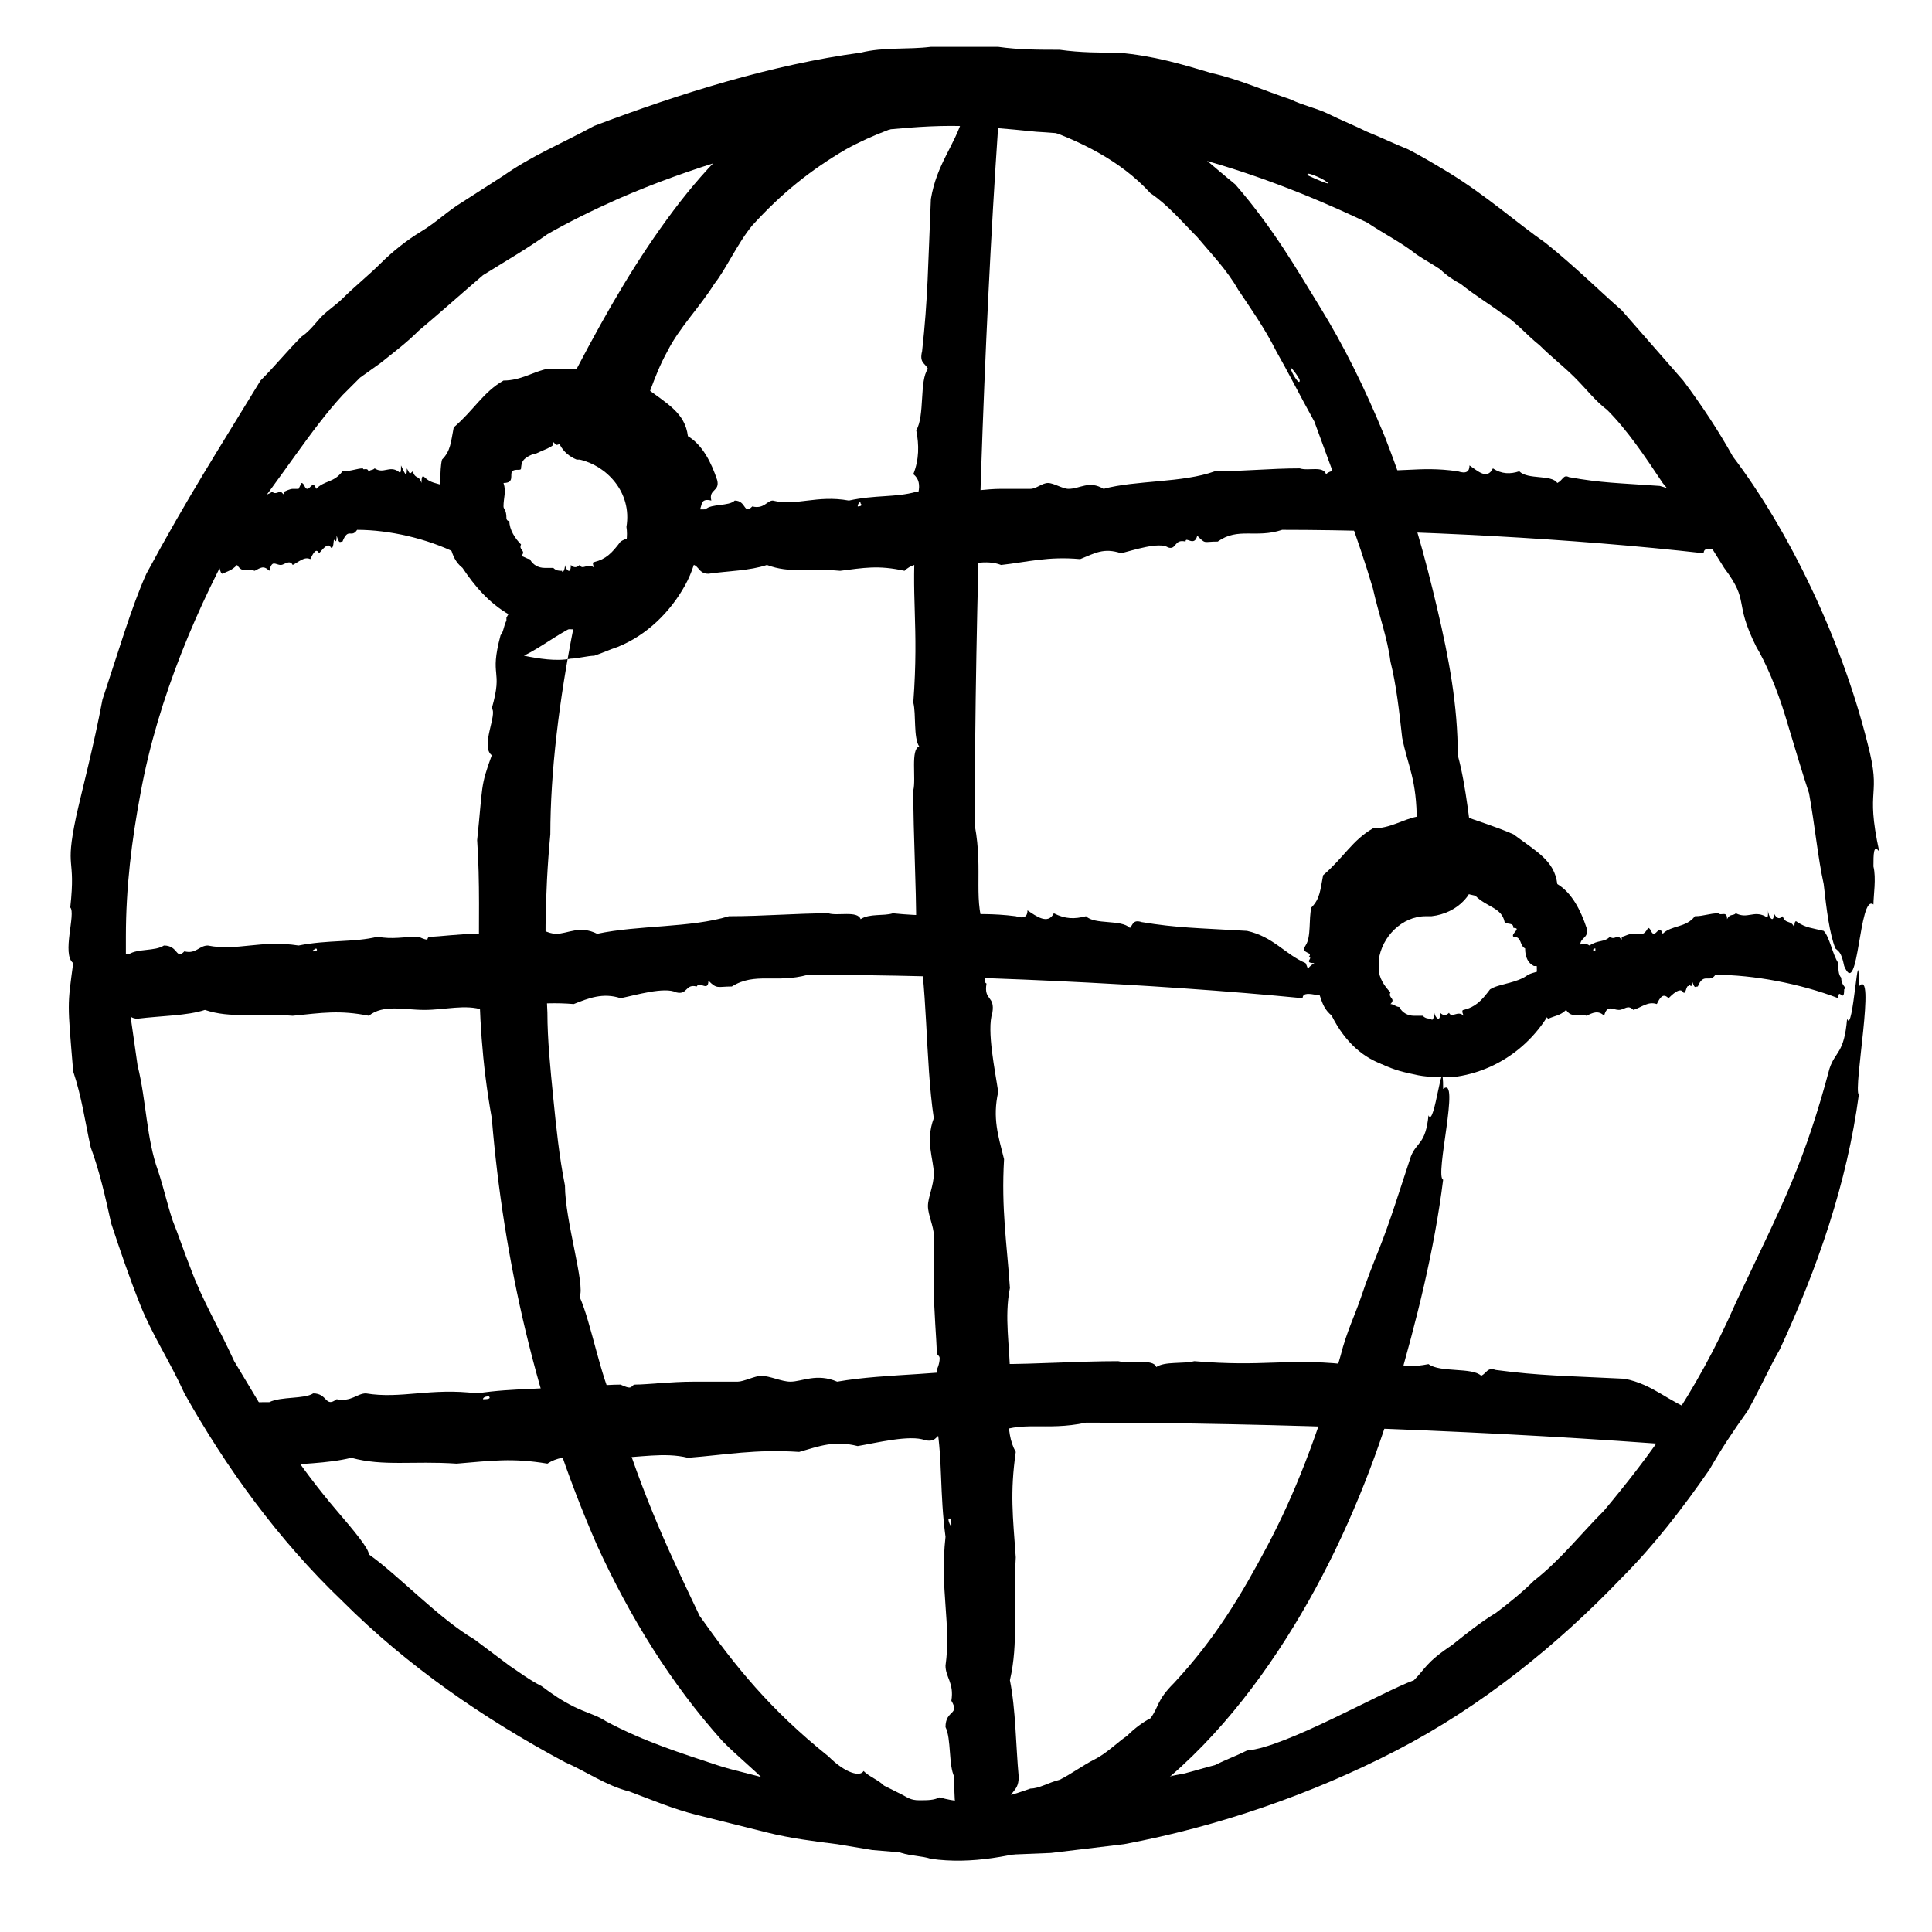 <?xml version="1.0" ?><!DOCTYPE svg  PUBLIC '-//W3C//DTD SVG 1.1//EN'  'http://www.w3.org/Graphics/SVG/1.1/DTD/svg11.dtd'><svg id="Layer_1" style="enable-background:new 0 0 66 66;" version="1.1" viewBox="0 0 66 66" xml:space="preserve" xmlns="http://www.w3.org/2000/svg" xmlns:xlink="http://www.w3.org/1999/xlink"><style type="text/css">
	.st0{fill-rule:evenodd;clip-rule:evenodd;}
	.st1{fill:none;}
	.st2{fill:none;stroke:#000000;stroke-width:0.5;stroke-linecap:round;stroke-linejoin:round;stroke-miterlimit:10;}
</style><g><g><g><g><g><path class="st0" d="M64,30.9c0-0.3,0.1-0.9,0-1.3c0-0.4,0-0.8,0.2-0.5c-0.5-2.3,0.1-1.8-0.4-3.7c-0.9-3.6-2.7-7.3-4.6-9.8       c-0.5-0.9-1.1-1.8-1.7-2.6c-0.7-0.8-1.4-1.6-2.1-2.4c-0.8-0.7-1.6-1.5-2.6-2.3c-1-0.7-2-1.6-3.3-2.4c-0.5-0.3-1-0.6-1.4-0.8       c-0.5-0.2-0.9-0.4-1.4-0.6c-0.4-0.2-0.9-0.4-1.3-0.6c-0.4-0.2-0.9-0.3-1.3-0.5c-0.9-0.3-1.8-0.7-2.7-0.9c-1-0.3-2-0.6-3.2-0.7       c-0.6,0-1.3,0-2-0.1c-0.7,0-1.4,0-2.1-0.1l-0.5,0l-0.3,0l-0.1,0l-0.1,0l-0.1,0c-0.4,0-0.8,0-1.2,0c-0.8,0.1-1.6,0-2.4,0.2       c-3,0.4-6.2,1.4-9.1,2.5c-1.1,0.6-2.1,1-3.1,1.7l-1.4,0.9c-0.5,0.3-0.9,0.7-1.4,1C13.9,8.2,13.4,8.6,13,9       c-0.4,0.4-0.9,0.8-1.3,1.2c-0.2,0.2-0.5,0.4-0.7,0.6c-0.2,0.2-0.4,0.5-0.7,0.7c-0.5,0.5-0.9,1-1.4,1.5C7.5,15.3,6.4,17,5,19.6       c-0.5,1.1-1,2.8-1.5,4.3c-0.3,1.6-0.7,3.1-0.9,4c-0.4,1.9,0,1.3-0.2,3.1c0.2,0.2-0.3,1.6,0.1,1.9c-0.2,1.5-0.2,1.3,0,3.7       c0.3,0.9,0.4,1.7,0.6,2.6c0.3,0.8,0.5,1.7,0.7,2.6c0.3,0.9,0.6,1.8,1,2.8c0.4,1,1,1.9,1.5,3c1.4,2.5,3.2,5,5.4,7.1       c2.2,2.2,4.8,4,7.6,5.5c0.7,0.3,1.4,0.8,2.2,1c0.8,0.3,1.5,0.6,2.3,0.8c0.8,0.2,1.6,0.4,2.4,0.6c0.8,0.2,1.6,0.3,2.4,0.4       l1.2,0.2l1.2,0.1l1.2,0.1l0.6,0l0.6,0l2.5-0.1l2.5-0.3c3.2-0.6,6.4-1.7,9.3-3.2c2.9-1.5,5.5-3.6,7.7-5.9c1.1-1.1,2.1-2.4,3-3.7       c0.4-0.7,0.8-1.3,1.3-2c0.4-0.7,0.7-1.4,1.1-2.1c1.3-2.8,2.3-5.7,2.7-8.7c-0.2-0.2,0.6-4.4,0-3.7c0-1.9-0.2,1.7-0.4,1.1       c-0.1,1.2-0.4,1.1-0.6,1.7c-0.4,1.5-0.8,2.7-1.3,3.9c-0.5,1.2-1.1,2.4-1.9,4.1c-1.4,3.2-3,5.3-4.5,7.1       c-0.8,0.8-1.5,1.7-2.4,2.4c-0.4,0.4-0.9,0.8-1.3,1.1c-0.5,0.3-1,0.7-1.5,1.1c-0.9,0.6-0.9,0.8-1.3,1.2       c-1.1,0.4-4.4,2.3-5.7,2.4c-0.4,0.2-0.7,0.3-1.1,0.5c-0.4,0.1-0.7,0.2-1.1,0.3c-0.7,0.1-1.4,0.4-2.2,0.4       c-0.7,0.5-2.5,0.5-3.9,0.4c0,0.1-0.1,0.2-0.4,0.2c-0.1,0-0.3,0-0.6,0.1c-0.1,0-0.1,0-0.2,0l-0.1,0l0,0l0,0l0,0c0.2,0,0,0,0.1,0       l0,0l0,0l0,0l0,0c-0.1,0-0.3,0-0.4,0c-0.9-0.1-1.7-0.1-2.5-0.2c-0.7-0.1-1.4-0.2-2-0.3c-0.6-0.1-1.2-0.2-1.9-0.4       c-0.6-0.2-1.2-0.3-1.8-0.5c-1.2-0.4-2.5-0.8-3.8-1.5c-0.3-0.2-0.7-0.3-1.1-0.5c-0.4-0.2-0.7-0.4-1.1-0.7       c-0.4-0.2-0.8-0.5-1.1-0.7c-0.4-0.3-0.8-0.6-1.2-0.9c-1.2-0.7-2.6-2.2-3.6-2.9c0-0.2-0.5-0.8-1.1-1.5c-0.6-0.7-1.2-1.5-1.6-2.1       c-0.4-0.5-0.7-1-1-1.5c-0.3-0.5-0.6-1-0.9-1.5c-0.5-1.1-1.1-2.1-1.5-3.2c-0.2-0.5-0.4-1.1-0.6-1.6c-0.2-0.6-0.3-1.1-0.5-1.7       c-0.4-1.1-0.4-2.4-0.7-3.6c-0.1-0.7-0.2-1.4-0.3-2.1l-0.1-0.6l0-0.3l0-0.1l0,0l0,0l0,0l0,0c0,0,0,0.1,0,0.1l0-0.2       c0-0.4,0-0.8,0-1.2c0-1.7,0.2-3.3,0.5-4.9c0.6-3.3,2-6.5,3.4-9c1.5-1.9,2.4-3.4,3.5-4.6c0.2-0.2,0.4-0.4,0.6-0.6l0.7-0.5       c0.5-0.4,0.9-0.7,1.3-1.1c0.6-0.5,1.5-1.3,2.2-1.9c0.8-0.5,1.5-0.9,2.2-1.4c0.7-0.4,1.5-0.8,2.4-1.2c2.5-1.1,5.4-1.9,6.7-2.1       c0.4-0.1,0.4-0.2,0.6-0.2c0.5-0.1,1.1,0,1.1,0c1.1-0.1,2-0.2,3-0.2c0.9,0,1.9,0.1,2.9,0.2c3.5,0.2,7.1,1.1,11.3,3.1       c0.6,0.4,1.2,0.7,1.7,1.1c0.3,0.2,0.5,0.3,0.8,0.5c0.2,0.2,0.5,0.4,0.7,0.5c0.5,0.4,1,0.7,1.4,1c0.5,0.3,0.8,0.7,1.3,1.1       c0.4,0.4,0.8,0.7,1.2,1.1c0.4,0.4,0.7,0.8,1.1,1.1c0.7,0.7,1.3,1.6,1.9,2.5c0.4,0.5,0.7,0.8,1,1.2c0.3,0.4,0.6,0.9,1.1,1.7       c0.9,1.2,0.3,1.1,1.1,2.7c0.3,0.5,0.7,1.4,1,2.4c0.3,1,0.6,2,0.8,2.6c0.2,1.1,0.3,2.2,0.5,3.1c0.1,0.9,0.2,1.7,0.4,2.2       c0.1,0.1,0.2,0.1,0.3,0.6C63.5,34.2,63.5,30.5,64,30.9z M44.7,6c-0.2-0.2,0.5,0.1,0.6,0.2C45.6,6.4,44.9,6.1,44.7,6z"/></g></g></g><g><g><g><path class="st0" d="M47.8,35.1c-0.1-0.1-0.3-0.3-0.5-0.5c-0.1-0.2-0.2-0.4,0-0.4c-0.4-0.4-0.3-0.7-0.3-0.8       c0-0.1,0.1,0,0.1-0.2c0-0.1,0-0.1,0-0.2l0-0.1l0,0l0,0l0,0c0,0,0-0.1,0,0.1l0,0l0,0l0,0l0,0c0-0.1,0-0.1,0-0.2       c0.1-0.8,0.8-1.5,1.6-1.5l0.2,0c0.9-0.1,1.6-0.8,1.5-1.7c0,0,0-0.1,0-0.1c-0.2-1.3-0.3-2.6-0.6-3.7c0-1.7-0.3-3.3-0.7-5       c-0.4-1.7-0.9-3.6-1.8-5.9c-0.7-1.7-1.4-3.1-2.2-4.4c-0.8-1.3-1.6-2.7-2.9-4.2c-1.6-1.3-3.6-3.3-6.6-4.2       c-0.4-0.1-0.7-0.2-1.1-0.3c-0.3-0.1-0.6-0.1-0.9-0.1l-0.5,0l-0.2,0l-0.1,0l0,0l0,0l0,0l-0.1,0l-0.1,0c-0.4,0-0.7,0-1.1,0.1       c-1.5,0.2-2.8,0.7-4.1,1.3c-1.8,1.1-3.2,2.5-4.4,4.1c-1.2,1.6-2.2,3.3-3.3,5.4c-0.2,0.6-0.4,1.1-0.5,1.6l-0.1,0.3       c-0.2,0.5,0.1,1,0.6,1.2c0,0,0.1,0,0.1,0c0.9,0.2,1.8,1.1,1.6,2.3c0.1,0.6-0.2,1.5-0.9,2.1c-0.3,0.3-0.8,0.5-1.2,0.6       c-0.1,0-0.2,0-0.3,0l-0.1,0l0,0l0,0l0,0c0,0,0.1,0,0,0h0l0,0l0,0l-0.1,0c-0.2,0-0.4-0.1-0.5-0.1c-0.4-0.1-0.8,0.1-1,0.5l0,0       l0,0.1c-0.1,0.2-0.1,0.4-0.2,0.5c-0.4,1.5,0.1,1.1-0.3,2.5c0.2,0.2-0.4,1.3,0,1.6c-0.4,1.1-0.3,1-0.5,2.9       c0.2,2.9-0.2,5.6,0.5,9.5c0.4,4.8,1.5,9.8,3.6,14.6c1.1,2.4,2.5,4.7,4.3,6.7c0.5,0.5,1,0.9,1.5,1.4c0.5,0.4,1.1,0.8,1.7,1.2       l0.9,0.5c0.3,0.2,0.6,0.3,1,0.4l1,0.3c0.3,0.1,0.7,0.1,1,0.2c1.4,0.2,2.8-0.1,4.2-0.5c0.6-0.3,1.3-0.5,1.9-0.9l0.9-0.5       c0.3-0.2,0.5-0.4,0.8-0.6c2.1-1.7,3.8-4,5.1-6.3c1.3-2.3,2.3-4.8,3-7.2c0.7-2.4,1.3-4.8,1.6-7.2c-0.3-0.1,0.6-3.6,0-3.1       c0-1.5-0.3,1.4-0.5,0.9c-0.1,1-0.4,0.9-0.6,1.4c-0.4,1.2-0.7,2.2-1.1,3.2c-0.2,0.5-0.4,1-0.6,1.6c-0.2,0.6-0.5,1.2-0.7,2       c-0.8,2.8-1.6,4.8-2.5,6.5c-0.9,1.7-1.8,3.2-3.2,4.7c-0.6,0.6-0.5,0.8-0.8,1.2c-0.2,0.1-0.5,0.3-0.8,0.6       c-0.3,0.2-0.7,0.6-1.1,0.8c-0.4,0.2-0.8,0.5-1.2,0.7c-0.4,0.1-0.7,0.3-1,0.3c-1.1,0.4-2.1,0.6-3.1,0.3       c-0.2,0.1-0.4,0.1-0.7,0.1c-0.3,0-0.4-0.1-0.6-0.2c-0.2-0.1-0.4-0.2-0.6-0.3c-0.2-0.2-0.5-0.3-0.7-0.5       c-0.1,0.2-0.6,0.1-1.2-0.5c-2-1.6-3.2-3.1-4.4-4.8C23,53.3,22,51.3,21,48c-0.5-1-0.8-2.8-1.2-3.7c0.2-0.4-0.5-2.6-0.5-3.8       c-0.2-1-0.3-2-0.4-3c-0.1-1-0.2-2-0.2-2.9c-0.1-2-0.1-4,0.1-6.1c0-2.1,0.3-4.6,0.8-7.1c-0.6,0.3-1.1,0.7-1.7,1       c0.5,0.1,1.1,0.2,1.6,0.1c0.2,0,0.6-0.1,0.8-0.1c0.3-0.1,0.5-0.2,0.8-0.3c1-0.4,1.8-1.2,2.3-2.1c0.5-0.9,0.6-2,0.5-2.9       c-0.2-1-0.6-1.8-1.2-2.4c-0.5-0.7-1.1-1.1-1.8-1.4c0.2,0.5,0.5,1.1,0.7,1.6c0.5-1.1,0.7-2,1.2-2.9c0.4-0.8,1.1-1.5,1.6-2.3       c0.4-0.5,0.8-1.4,1.3-2c1-1.1,2-1.9,3.2-2.6c0.9-0.5,2-0.9,2.9-1.1C32,4,32.3,4,32.5,3.9c0.1,0,0.2,0,0.3,0l0.2,0l0,0l0,0l0,0       l0,0c0,0-0.1,0-0.1,0l0,0l0,0l0.1,0c0.4,0,0.8,0,1.1,0.1c0.4,0,0.4-0.1,0.5,0C35,4,35.4,4.3,35.4,4.3c1.5,0.5,2.9,1.2,3.9,2.3       c0.6,0.4,1.1,1,1.6,1.5c0.5,0.6,1,1.1,1.4,1.8c0.4,0.6,0.9,1.3,1.3,2.1c0.4,0.7,0.8,1.5,1.3,2.4c0.8,2.2,1.5,4,2,5.7       c0.2,0.9,0.5,1.7,0.6,2.5c0.2,0.8,0.3,1.7,0.4,2.6c0.2,1,0.5,1.4,0.5,2.9c0.3,0.8,0.1,0.9,0,1.4c0.2-0.2,0.3-0.4,0.5-0.6       c-0.2,0-0.6-0.1-1.2,0.1c-0.5,0.3-1.4,0.8-1.9,1.6c-0.6,0.8-0.8,1.8-0.7,2.5c0,1,0.5,2,1.1,2.6c0.6,0.6,1.3,0.8,1.8,0.8       c0.1-0.1,0.1-0.2,0.6-0.1c0.6-0.1,0.2-0.2-0.2-0.5C47.9,35.6,47.6,35.2,47.8,35.1z M44.1,12.6c-0.1-0.2,0.3,0.3,0.3,0.4       C44.4,13.2,44.1,12.7,44.1,12.6z"/></g></g></g><g><g><g><path class="st0" d="M3.5,34.1c0.1,0.1,0.5,0.1,0.4,0.4c0.5-0.1,0.4,0.3,0.8,0.3c0.8-0.1,1.7-0.1,2.3-0.3       c0.9,0.3,1.7,0.1,3,0.2c1-0.1,1.6-0.2,2.6,0c0.5-0.4,1.2-0.2,1.9-0.2c0.7,0,1.4-0.2,2,0c1-0.1,1.9-0.3,3.1-0.2       c0.5-0.2,1-0.4,1.6-0.2c0.5-0.1,1.5-0.4,1.9-0.2c0.4,0.1,0.3-0.3,0.7-0.2c0.1-0.2,0.4,0.2,0.4-0.2c0.3,0.3,0.3,0.2,0.8,0.2       c0.8-0.5,1.5-0.1,2.6-0.4c5.2,0,11.8,0.3,16.9,0.8c0-0.4,1,0.2,0.8-0.3c0.4-0.1-0.4-0.1-0.3-0.4c-0.3-0.1-0.3-0.3-0.4-0.5       c-0.7-0.3-1.1-0.9-2-1.1c-1.7-0.1-2.4-0.1-3.6-0.3c-0.3-0.1-0.3,0.1-0.4,0.2c-0.3-0.3-1.2-0.1-1.5-0.4       c-0.4,0.1-0.7,0.1-1.1-0.1c-0.2,0.4-0.6,0.1-0.9-0.1c0,0.2-0.1,0.3-0.4,0.2c-1.6-0.2-2.2,0.1-4.2-0.1c-0.3,0.1-0.8,0-1.1,0.2       c-0.1-0.3-0.8-0.1-1.1-0.2c-1.1,0-2.2,0.1-3.4,0.1c-1.3,0.4-3.1,0.3-4.5,0.6c-0.6-0.3-1,0-1.4,0c-0.3,0-0.5-0.2-0.8-0.2       c-0.2,0-0.5,0.2-0.7,0.2c-0.4,0-0.8,0-1.2,0c-0.6,0-1.3,0.1-1.6,0.1c-0.1,0-0.1,0.1-0.1,0.1c-0.1,0-0.3-0.1-0.3-0.1       c-0.5,0-0.9,0.1-1.4,0c-0.8,0.2-1.7,0.1-2.7,0.3c-1.3-0.2-2.1,0.2-3.1,0c-0.3,0-0.4,0.3-0.8,0.2c-0.3,0.3-0.2-0.2-0.7-0.2       c-0.3,0.2-0.9,0.1-1.2,0.3c-0.5,0-1,0-1.2,0.3c0,0.1,0,0.2-0.1,0.2C2.7,33.5,3.6,33.6,3.5,34.1z M10.8,32.4       c0.1,0.1-0.1,0.1-0.1,0.1C10.6,32.5,10.8,32.4,10.8,32.4z"/></g></g></g><g><g><g><path class="st0" d="M52.6,34.1c0,0.1,0.1,0.1,0.1,0.4c0.1-0.1,0.1,0.3,0.2,0.3c0.2-0.1,0.4-0.1,0.6-0.3       c0.2,0.3,0.4,0.1,0.7,0.2c0.2-0.1,0.4-0.2,0.6,0c0.1-0.4,0.3-0.2,0.5-0.2c0.2,0,0.3-0.2,0.5,0c0.3-0.1,0.5-0.3,0.8-0.2       c0.1-0.2,0.2-0.4,0.4-0.2c0.1-0.1,0.4-0.4,0.5-0.2c0.1,0.1,0.1-0.3,0.2-0.2c0-0.2,0.1,0.2,0.1-0.2c0.1,0.3,0.1,0.2,0.2,0.2       c0.2-0.5,0.4-0.1,0.6-0.4c1.3,0,2.9,0.3,4.2,0.8c0-0.4,0.2,0.2,0.2-0.3c0.1-0.1-0.1-0.1-0.1-0.4c-0.1-0.1-0.1-0.3-0.1-0.5       c-0.2-0.3-0.3-0.9-0.5-1.1c-0.4-0.1-0.6-0.1-0.9-0.3c-0.1-0.1-0.1,0.1-0.1,0.2c-0.1-0.3-0.3-0.1-0.4-0.4       c-0.1,0.1-0.2,0.1-0.3-0.1c0,0.4-0.2,0.1-0.2-0.1c0,0.2,0,0.3-0.1,0.2c-0.4-0.2-0.6,0.1-1-0.1c-0.1,0.1-0.2,0-0.3,0.2       c0-0.3-0.2-0.1-0.3-0.2c-0.3,0-0.5,0.1-0.8,0.1c-0.3,0.4-0.8,0.3-1.1,0.6c-0.1-0.3-0.2,0-0.3,0c-0.1,0-0.1-0.2-0.2-0.2       c0,0-0.1,0.2-0.2,0.2c-0.1,0-0.2,0-0.3,0c-0.2,0-0.3,0.1-0.4,0.1c0,0,0,0.1,0,0.1c0,0-0.1-0.1-0.1-0.1c-0.1,0-0.2,0.1-0.3,0       c-0.2,0.2-0.4,0.1-0.7,0.3c-0.3-0.2-0.5,0.2-0.8,0c-0.1,0-0.1,0.3-0.2,0.2c-0.1,0.3-0.1-0.2-0.2-0.2c-0.1,0.2-0.2,0.1-0.3,0.3       c-0.1,0-0.2,0-0.3,0.3c0,0.1,0,0.2,0,0.2C52.5,33.5,52.7,33.6,52.6,34.1z M54.5,32.4c0,0.1,0,0.1,0,0.1       C54.4,32.5,54.4,32.4,54.5,32.4z"/></g></g></g><g><g><g><g><path class="st0" d="M7.3,18.9c0,0.1,0.1,0.1,0.1,0.4c0.1-0.1,0.1,0.3,0.2,0.3c0.2-0.1,0.3-0.1,0.5-0.3        c0.2,0.3,0.3,0.1,0.6,0.2c0.2-0.1,0.3-0.2,0.5,0c0.1-0.4,0.2-0.2,0.4-0.2c0.1,0,0.3-0.2,0.4,0c0.2-0.1,0.4-0.3,0.6-0.2        c0.1-0.2,0.2-0.4,0.3-0.2c0.1-0.1,0.3-0.4,0.4-0.2c0.1,0.1,0.1-0.3,0.1-0.2c0-0.2,0.1,0.2,0.1-0.2c0.1,0.3,0.1,0.2,0.2,0.2        c0.2-0.5,0.3-0.1,0.5-0.4c1.1,0,2.4,0.3,3.4,0.8c0-0.4,0.2,0.2,0.2-0.3c0.1-0.1-0.1-0.1-0.1-0.4c-0.1-0.1-0.1-0.3-0.1-0.5        c-0.1-0.3-0.2-0.9-0.4-1.1c-0.3-0.1-0.5-0.1-0.7-0.3c-0.1-0.1-0.1,0.1-0.1,0.2c-0.1-0.3-0.2-0.1-0.3-0.4        c-0.1,0.1-0.1,0.1-0.2-0.1c0,0.4-0.1,0.1-0.2-0.1c0,0.2,0,0.3-0.1,0.2c-0.3-0.2-0.5,0.1-0.8-0.1c-0.1,0.1-0.2,0-0.2,0.2        c0-0.3-0.2-0.1-0.2-0.2c-0.2,0-0.4,0.1-0.7,0.1c-0.3,0.4-0.6,0.3-0.9,0.6c-0.1-0.3-0.2,0-0.3,0c-0.1,0-0.1-0.2-0.2-0.2        c0,0-0.1,0.2-0.1,0.2c-0.1,0-0.2,0-0.2,0c-0.1,0-0.3,0.1-0.3,0.1c0,0,0,0.1,0,0.1c0,0-0.1-0.1-0.1-0.1c-0.1,0-0.2,0.1-0.3,0        C9,17,8.8,16.9,8.6,17.1c-0.3-0.2-0.4,0.2-0.6,0c-0.1,0-0.1,0.3-0.2,0.2c-0.1,0.3,0-0.2-0.1-0.2c-0.1,0.2-0.2,0.1-0.2,0.3        c-0.1,0-0.2,0-0.2,0.3c0,0.1,0,0.2,0,0.2C7.1,18.2,7.3,18.4,7.3,18.9z M8.7,17.2c0,0.1,0,0.1,0,0.1        C8.7,17.2,8.7,17.1,8.7,17.2z"/></g></g></g><g><g><g><path class="st0" d="M23.2,18.9c0.1,0.1,0.4,0.1,0.3,0.4c0.4-0.1,0.3,0.3,0.7,0.3c0.7-0.1,1.4-0.1,2-0.3        c0.8,0.3,1.4,0.1,2.5,0.2c0.8-0.1,1.3-0.2,2.2,0c0.4-0.4,1-0.2,1.6-0.2c0.6,0,1.2-0.2,1.7,0c0.9-0.1,1.6-0.3,2.7-0.2        c0.5-0.2,0.8-0.4,1.4-0.2c0.4-0.1,1.3-0.4,1.6-0.2c0.3,0.1,0.2-0.3,0.6-0.2c0-0.2,0.3,0.2,0.4-0.2c0.3,0.3,0.2,0.2,0.7,0.2        c0.7-0.5,1.3-0.1,2.2-0.4c4.4,0,10,0.3,14.4,0.8c0-0.4,0.8,0.2,0.7-0.3c0.4-0.1-0.3-0.1-0.2-0.4c-0.2-0.1-0.2-0.3-0.3-0.5        c-0.6-0.3-0.9-0.9-1.7-1.1c-1.4-0.1-2-0.1-3.1-0.3c-0.2-0.1-0.2,0.1-0.4,0.2c-0.2-0.3-1-0.1-1.3-0.4c-0.3,0.1-0.6,0.1-0.9-0.1        c-0.2,0.4-0.5,0.1-0.8-0.1c0,0.2-0.1,0.3-0.4,0.2c-1.4-0.2-1.9,0.1-3.6-0.1c-0.3,0.1-0.7,0-0.9,0.2c-0.1-0.3-0.6-0.1-0.9-0.2        c-1,0-1.9,0.1-2.9,0.1c-1.1,0.4-2.7,0.3-3.8,0.6c-0.5-0.3-0.8,0-1.2,0c-0.2,0-0.5-0.2-0.7-0.2c-0.2,0-0.4,0.2-0.6,0.2        c-0.4,0-0.7,0-1,0c-0.5,0-1.1,0.1-1.4,0.1c-0.1,0-0.1,0.1-0.1,0.1c-0.1,0-0.2-0.1-0.2-0.1c-0.4,0-0.8,0.1-1.2,0        c-0.7,0.2-1.4,0.1-2.3,0.3c-1.1-0.2-1.8,0.2-2.6,0c-0.2,0-0.3,0.3-0.7,0.2c-0.3,0.3-0.2-0.2-0.6-0.2c-0.2,0.2-0.8,0.1-1,0.3        c-0.4,0-0.8,0-1,0.3c0,0.1,0,0.2-0.1,0.2C22.6,18.2,23.2,18.4,23.2,18.9z M29.4,17.2c0.1,0.1-0.1,0.1-0.1,0.1        C29.3,17.2,29.4,17.1,29.4,17.2z"/></g></g></g><g><g><g><path class="st0" d="M7.7,49.4c0.1,0.1,0.6,0.1,0.5,0.4c0.6-0.1,0.5,0.3,1,0.3c1-0.1,2-0.1,2.8-0.3c1.1,0.3,2.1,0.1,3.6,0.2        c1.2-0.1,1.9-0.2,3.1,0c0.6-0.4,1.5-0.2,2.3-0.2c0.8,0,1.7-0.2,2.5,0c1.3-0.1,2.3-0.3,3.8-0.2c0.7-0.2,1.2-0.4,2-0.2        c0.6-0.1,1.8-0.4,2.3-0.2c0.5,0.1,0.3-0.3,0.8-0.2c0.1-0.2,0.4,0.2,0.5-0.2c0.4,0.3,0.3,0.2,1,0.2c1-0.5,1.8-0.1,3.2-0.4        c6.3,0,14.3,0.3,20.6,0.8c0-0.4,1.2,0.2,1-0.3c0.5-0.1-0.5-0.1-0.3-0.4c-0.3-0.1-0.3-0.3-0.5-0.5c-0.9-0.3-1.4-0.9-2.4-1.1        c-2-0.1-2.9-0.1-4.4-0.3c-0.3-0.1-0.3,0.1-0.5,0.2c-0.3-0.3-1.4-0.1-1.8-0.4c-0.5,0.1-0.9,0.1-1.3-0.1        c-0.2,0.4-0.7,0.1-1.1-0.1c0,0.2-0.2,0.3-0.5,0.2c-2-0.2-2.7,0.1-5.1-0.1c-0.4,0.1-1,0-1.3,0.2c-0.1-0.3-0.9-0.1-1.3-0.2        c-1.4,0-2.7,0.1-4.1,0.1c-1.6,0.4-3.8,0.3-5.5,0.6c-0.7-0.3-1.2,0-1.6,0c-0.3,0-0.7-0.2-1-0.2c-0.2,0-0.6,0.2-0.8,0.2        c-0.5,0-1,0-1.5,0c-0.8,0-1.6,0.1-2,0.1c-0.1,0-0.1,0.1-0.2,0.1c-0.1,0-0.3-0.1-0.3-0.1c-0.6,0-1.1,0.1-1.6,0        c-1,0.2-2,0.1-3.3,0.3c-1.6-0.2-2.6,0.2-3.8,0c-0.3,0-0.5,0.3-1,0.2c-0.4,0.3-0.3-0.2-0.8-0.2c-0.3,0.2-1.1,0.1-1.5,0.3        c-0.6,0-1.2,0-1.5,0.3c0,0.1,0,0.2-0.2,0.2C6.9,48.8,7.9,48.9,7.7,49.4z M16.7,47.7c0.1,0.1-0.1,0.1-0.2,0.1        C16.5,47.7,16.7,47.7,16.7,47.7z"/></g></g></g></g><g><g><g><path class="st0" d="M34.1,62.4c0.1-0.2,0.1-0.7,0.4-0.6c-0.1-0.7,0.3-0.5,0.3-1.1c-0.1-1.1-0.1-2.3-0.3-3.3       c0.3-1.3,0.1-2.4,0.2-4.2c-0.1-1.4-0.2-2.2,0-3.6c-0.4-0.7-0.2-1.7-0.2-2.7c0-0.9-0.2-1.9,0-2.9c-0.1-1.5-0.3-2.7-0.2-4.4       c-0.2-0.8-0.4-1.4-0.2-2.3c-0.1-0.7-0.4-2.1-0.2-2.7c0.1-0.6-0.3-0.4-0.2-1c-0.2-0.1,0.2-0.5-0.2-0.6c0.3-0.5,0.2-0.4,0.2-1.1       c-0.5-1.1-0.1-2.1-0.4-3.7c0-7.4,0.3-16.6,0.8-23.9c-0.4,0,0.2-1.4-0.3-1.2c-0.1-0.6-0.1,0.5-0.4,0.4c-0.1,0.4-0.3,0.4-0.5,0.5       c-0.3,1-0.9,1.6-1.1,2.8c-0.1,2.3-0.1,3.4-0.3,5.2c-0.1,0.4,0.1,0.4,0.2,0.6c-0.3,0.4-0.1,1.6-0.4,2.1c0.1,0.5,0.1,1-0.1,1.5       c0.4,0.3,0.1,0.9-0.1,1.3c0.2,0,0.3,0.2,0.2,0.6c-0.2,2.3,0.1,3.2-0.1,5.9c0.1,0.4,0,1.2,0.2,1.5c-0.3,0.1-0.1,1.1-0.2,1.5       c0,1.6,0.1,3.1,0.1,4.8c0.4,1.8,0.3,4.4,0.6,6.4c-0.3,0.8,0,1.4,0,1.9c0,0.4-0.2,0.8-0.2,1.1c0,0.3,0.2,0.7,0.2,1       c0,0.6,0,1.1,0,1.7c0,0.9,0.1,1.9,0.1,2.3c0,0.1,0.1,0.1,0.1,0.2c0,0.2-0.1,0.4-0.1,0.4c0,0.7,0.1,1.3,0,1.9       c0.2,1.2,0.1,2.3,0.3,3.8c-0.2,1.8,0.2,3,0,4.4c0,0.4,0.3,0.6,0.2,1.2c0.3,0.5-0.2,0.3-0.2,0.9c0.2,0.4,0.1,1.3,0.3,1.7       c0,0.7,0,1.4,0.3,1.7c0.1,0,0.2,0,0.2,0.2C33.5,63.4,33.6,62.2,34.1,62.4z M32.4,51.9c0.1-0.1,0.1,0.1,0.1,0.2       C32.5,52.2,32.4,52,32.4,51.9z"/></g></g></g></g><g><g><g><g><path class="st0" d="M53.6,32.7c0.1-0.1,0-0.4,0.4-0.3c-0.1-0.4,0.3-0.3,0.2-0.7c-0.2-0.6-0.5-1.2-1-1.5       c-0.1-0.8-0.7-1.1-1.5-1.7c-0.7-0.3-1.1-0.4-1.9-0.7c-0.1,0.1-0.3,0.1-0.4,0.1c-0.1,0-0.2,0-0.2,0c-0.3,0-0.5,0-0.8,0       c-0.5,0.1-0.9,0.4-1.5,0.4c-0.7,0.4-1,1-1.7,1.6c-0.1,0.5-0.1,0.8-0.4,1.1c-0.1,0.4,0,1-0.2,1.3c-0.2,0.3,0.3,0.2,0.1,0.4       c0.2,0-0.2,0.2,0.2,0.2c-0.3,0.2-0.2,0.2-0.2,0.5c0.5,0.4,0.3,0.9,0.8,1.3c0.4,0.6,0.9,1.2,1.6,1.6c0.4,0.2,0.7,0.3,1.2,0.4       c0.4,0.1,0.8,0.1,1.3,0.1c1.8-0.2,3.3-1.5,3.8-3.3c-0.3-0.1,0.3-0.6-0.3-0.5c-0.1-0.2-0.2,0.2-0.4,0.1       c-0.1,0.1-0.3,0.1-0.5,0.2c-0.4,0.3-1,0.3-1.3,0.5c-0.3,0.4-0.5,0.6-0.9,0.7c-0.1,0,0,0.2,0,0.2c-0.2-0.2-0.4,0.1-0.5-0.1       c-0.1,0.1-0.2,0.1-0.3,0c0,0.4-0.2,0.1-0.2,0c0,0.2-0.1,0.3-0.1,0.2c-0.1,0-0.2,0-0.3-0.1c0,0-0.1,0-0.1,0c-0.1,0-0.1,0-0.2,0       c-0.2,0-0.4-0.1-0.5-0.3c-0.1,0-0.2-0.1-0.3-0.1c0.2-0.2-0.1-0.2,0-0.4c-0.2-0.2-0.4-0.5-0.4-0.8c-0.1,0-0.1-0.1-0.1-0.1l0,0       l0,0l0,0l0,0l0,0l0,0l0,0c0,0,0,0.1,0,0.1l0,0l0-0.1c0-0.3-0.1-0.3-0.1-0.4c0-0.3,0.1-0.5,0-0.8c0.4,0,0.2-0.3,0.3-0.4       c0.1-0.1,0.3,0,0.3-0.1c0,0,0-0.2,0.1-0.3c0.1-0.1,0.3-0.2,0.4-0.2c0.2-0.1,0.5-0.2,0.6-0.3c0,0,0-0.1,0-0.1       c0,0,0.1,0.1,0.1,0.1c0.1,0,0.2-0.1,0.3-0.1c0,0,0.2,0,0.3,0.1c0.3-0.2,0.6,0,1.1,0.1c0.4,0.4,0.9,0.4,1,0.9       c0.1,0.1,0.3,0,0.3,0.2c0.3,0-0.1,0.2,0,0.3c0.3,0,0.2,0.3,0.4,0.4c0,0.3,0.1,0.5,0.3,0.6c0.1,0,0.2,0,0.2,0.1       C53,33.2,53.1,32.7,53.6,32.7z M50.2,30.3c0-0.1,0.1-0.1,0.1-0.1C50.3,30.3,50.2,30.3,50.2,30.3z"/></g></g></g></g><g><g><g><g><path class="st0" d="M23.9,17.4c0.1-0.1,0-0.4,0.4-0.3c-0.1-0.4,0.3-0.3,0.2-0.7c-0.2-0.6-0.5-1.2-1-1.5       c-0.1-0.8-0.7-1.1-1.5-1.7c-0.7-0.3-1.1-0.4-1.9-0.7c-0.1,0.1-0.3,0.1-0.4,0.1c-0.1,0-0.2,0-0.2,0c-0.3,0-0.5,0-0.8,0       c-0.5,0.1-0.9,0.4-1.5,0.4c-0.7,0.4-1,1-1.7,1.6c-0.1,0.5-0.1,0.8-0.4,1.1c-0.1,0.4,0,1-0.2,1.3c-0.2,0.3,0.3,0.2,0.1,0.4       c0.2,0-0.2,0.2,0.2,0.2c-0.3,0.2-0.2,0.2-0.2,0.5c0.5,0.4,0.3,0.9,0.8,1.3c0.4,0.6,0.9,1.2,1.6,1.6c0.4,0.2,0.7,0.3,1.2,0.4       c0.4,0.1,0.8,0.1,1.3,0.1c1.8-0.2,3.3-1.5,3.8-3.3c-0.3-0.1,0.3-0.6-0.3-0.5c-0.1-0.2-0.2,0.2-0.4,0.1       c-0.1,0.1-0.3,0.1-0.5,0.2c-0.4,0.3-1,0.3-1.3,0.5c-0.3,0.4-0.5,0.6-0.9,0.7c-0.1,0,0,0.2,0,0.2c-0.2-0.2-0.4,0.1-0.5-0.1       c-0.1,0.1-0.2,0.1-0.3,0c0,0.4-0.2,0.1-0.2,0c0,0.2-0.1,0.3-0.1,0.2c-0.1,0-0.2,0-0.3-0.1c0,0-0.1,0-0.1,0c-0.1,0-0.1,0-0.2,0       c-0.2,0-0.4-0.1-0.5-0.3c-0.1,0-0.2-0.1-0.3-0.1c0.2-0.2-0.1-0.2,0-0.4c-0.2-0.2-0.4-0.5-0.4-0.8c-0.1,0-0.1-0.1-0.1-0.1l0,0       l0,0l0,0l0,0l0,0l0,0l0,0c0,0,0,0.1,0,0.1l0,0l0-0.1c0-0.3-0.1-0.3-0.1-0.4c0-0.3,0.1-0.5,0-0.8c0.4,0,0.2-0.3,0.3-0.4       c0.1-0.1,0.3,0,0.3-0.1c0,0,0-0.2,0.1-0.3c0.1-0.1,0.3-0.2,0.4-0.2c0.2-0.1,0.5-0.2,0.6-0.3c0,0,0-0.1,0-0.1       c0,0,0.1,0.1,0.1,0.1c0.1,0,0.2-0.1,0.3-0.1c0,0,0.2,0,0.3,0.1c0.3-0.2,0.6,0,1.1,0.1c0.4,0.4,0.9,0.4,1,0.9       c0.1,0.1,0.3,0,0.3,0.2c0.3,0-0.1,0.2,0,0.3c0.3,0,0.2,0.3,0.4,0.4c0,0.3,0.1,0.5,0.3,0.6c0.1,0,0.2,0,0.2,0.1       C23.3,17.9,23.4,17.4,23.9,17.4z M20.4,15c0-0.1,0.1-0.1,0.1-0.1C20.5,15,20.4,15.1,20.4,15z"/></g></g></g></g></g></svg>